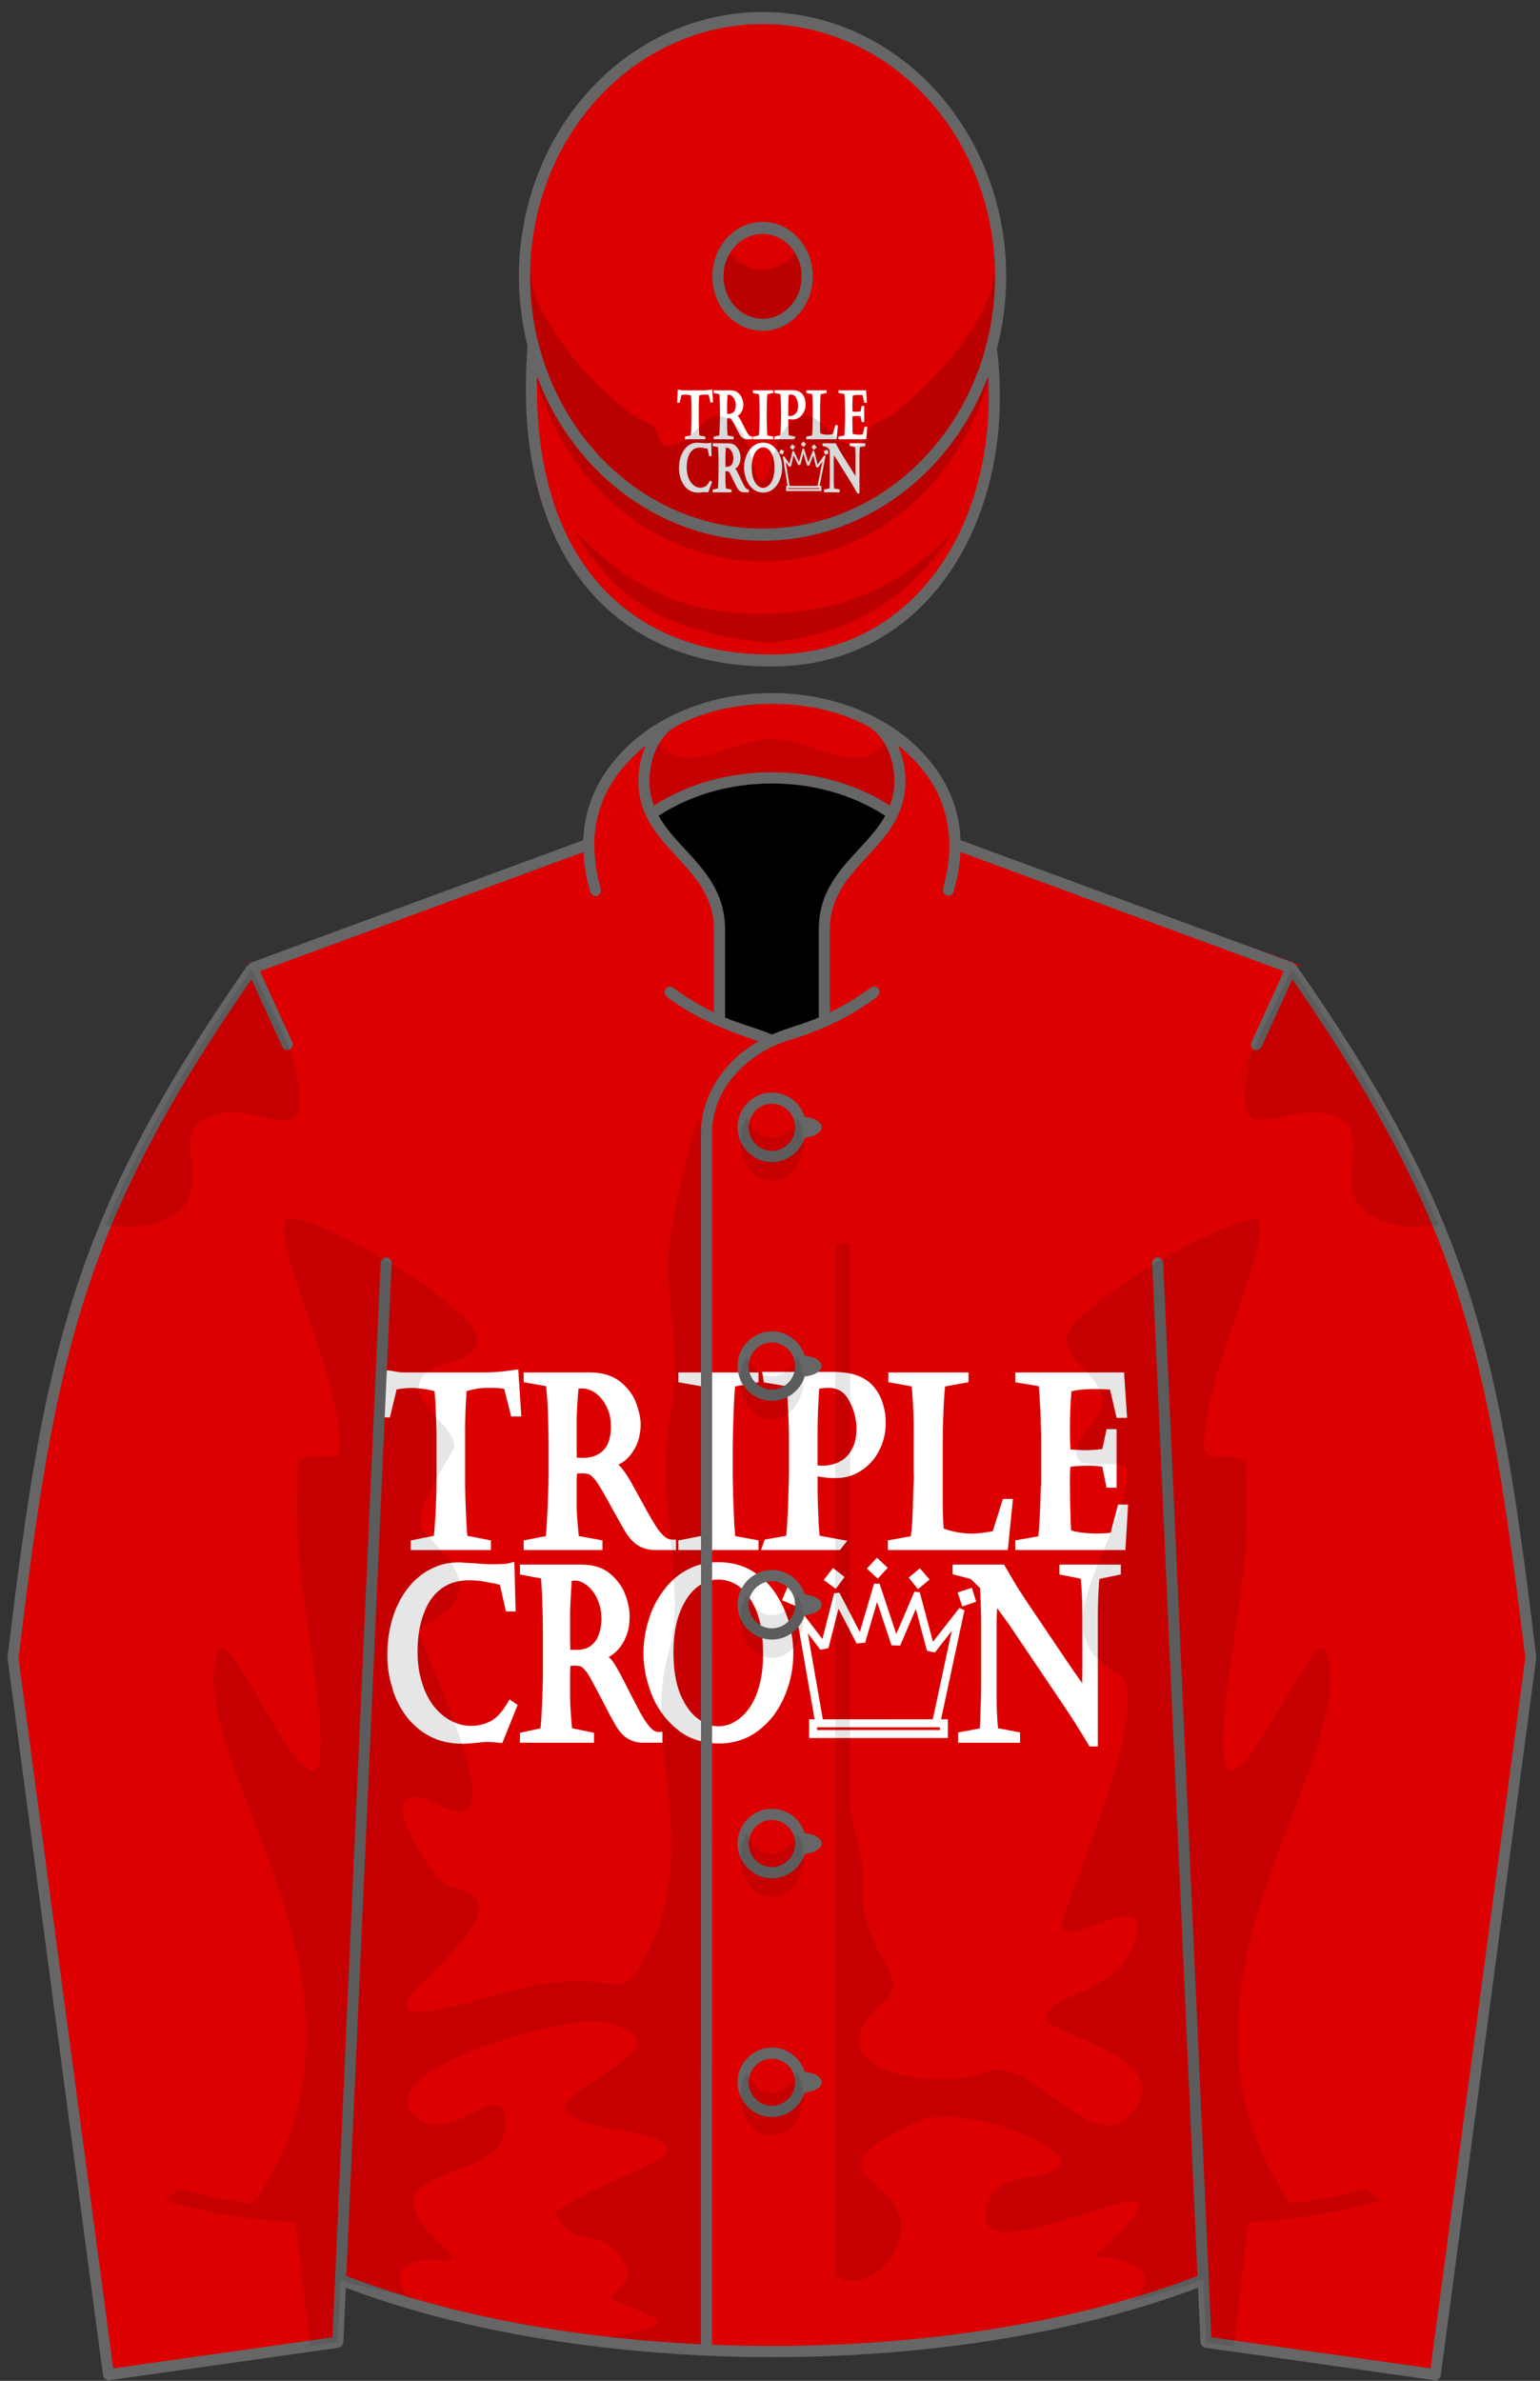 <?xml version="1.0" encoding="UTF-8" standalone="no"?><svg xmlns="http://www.w3.org/2000/svg" xmlns:xlink="http://www.w3.org/1999/xlink" width="100%" viewBox="194.0 200.0 207.0 320.0" fill="none" stroke="none" version="1.0" height="100%"><rect x="194.0" y="200.0" width="207.0" height="320.0" fill="#333333" stroke="none"/><defs id="defs1"><g id="Jacket" stroke="none"><path clip-rule="evenodd" id="Jacket_only_Path" d="m 355.731,506.441 -5.63,-137.425 17.471,-39.348 c 7.704,1.669 -24.318,-8.496 -44.986,-16.111 -0.049,-12.748 -13.798,-19.679 -24.829,-19.679 -11.026,0 -24.784,6.938 -24.83,19.68 l -44.997,16.58 c 0.493,2.495 -6.672,-16.121 17.147,38.545 L 239.779,506.442 c 18.428,7.193 38.345,9.65 57.977,9.65 19.572,0 39.614,-2.483 57.975,-9.651 z" fill-rule="evenodd"/></g><g id="Sleeves" stroke="none"><path d="M367.582,330.111l-17.986,39.438l6.512,145.262l30.818,4.365l12.846-96.311 C394.809,381.977,391.371,364.205,367.582,330.111L367.582,330.111z M227.929,330.111l17.985,39.438l-6.511,145.262 l-30.818,4.365l-12.846-96.311C200.703,381.977,204.14,364.205,227.929,330.111L227.929,330.111z" id="Sleeves_Path"/></g><g id="Shadows"><path fill="none" clip-rule="evenodd" d="M297.755,475.947c-2.133,0-3.874,1.762-3.874,3.922 s1.741,3.922,3.874,3.922s3.875-1.762,3.875-3.922S299.889,475.947,297.755,475.947L297.755,475.947z M297.756,347.598 c2.133,0,3.875,1.762,3.875,3.922s-1.741,3.922-3.875,3.922c-2.134,0-3.875-1.762-3.875-3.922S295.623,347.598,297.756,347.598 L297.756,347.598z M297.755,443.861c-2.133,0-3.874,1.76-3.874,3.92s1.741,3.922,3.874,3.922s3.875-1.762,3.875-3.922 S299.889,443.861,297.755,443.861L297.755,443.861z M297.755,411.773c-2.133,0-3.874,1.762-3.874,3.922s1.741,3.922,3.874,3.922 s3.875-1.762,3.875-3.922S299.889,411.773,297.755,411.773L297.755,411.773z M297.755,379.686c-2.133,0-3.874,1.762-3.874,3.922 s1.741,3.922,3.874,3.922s3.875-1.762,3.875-3.922S299.889,379.686,297.755,379.686L297.755,379.686z" id="Buttons_1_" fill-rule="evenodd" stroke="none"/><path clip-rule="evenodd" fill="black" d="M290.659,337.227c1.546,0.695,3.164,1.301,4.841,1.803 c0.781,0.234,1.534,0.518,2.254,0.846c0.721-0.328,1.474-0.611,2.255-0.846c1.678-0.502,3.295-1.107,4.842-1.803l0.002-12.221 c0.001-7.407,6.637-10.185,9.219-15.557c-4.369-3.027-10.08-4.865-16.317-4.865s-11.948,1.838-16.318,4.865 c2.582,5.372,9.218,8.149,9.22,15.557L290.659,337.227L290.659,337.227z" id="Under_Collar" fill-rule="evenodd" stroke="none"/><path fill="#666666" clip-rule="evenodd" d="M289.718,378.5 c0,45.549,0.001,91.098-0.018,136.646 M367.716,331.613l-4.128,9.037c-0.449,0.986-1.794,0.363-1.334-0.646l4.314-9.465 l-43.479-16.021c-0.087,1.86-0.383,3.54-0.901,5.277c-0.323,1.081-1.688,0.576-1.393-0.476c0.531-1.887,0.828-3.847,0.828-5.867 c-0.093-3.3-0.983-6.293-2.875-9.01c-1.152-1.653-2.562-3.075-4.068-4.266c0.652,1.413,1.025,3.05,1.025,4.789 c0,4.604-2.576,7.392-5.185,10.215c-2.47,2.673-4.972,5.381-4.973,9.722l0.001,11.17c1.945-0.947,3.756-2.057,5.426-3.275 c0.956-0.697,1.717,0.574,0.863,1.219c-3.371,2.547-7.217,4.418-11.617,5.736c-5.508,1.65-10.503,6.363-10.503,12.516 c0,8.744,0,17.488,0,26.232c0,45.549,0.001,91.098-0.018,136.646c2.684,0.107,5.37,0.164,8.056,0.164 c13.997,0,27.227-1.449,38.918-4.016c6.641-1.457,12.784-3.273,18.288-5.389l-6.086-136.033c-0.049-1.086,1.429-1.18,1.479-0.084 l6.471,144.363l29.464,4.174l12.732-95.457c-2.472-20.357-4.566-34.965-8.992-48.695 C385.693,360.725,379.107,348.072,367.716,331.613L367.716,331.613z M297.756,346.842c2.007,0,3.808,1.352,4.408,3.277 c1.298,0.127,2.283,0.707,2.283,1.4s-0.985,1.273-2.283,1.4c-0.6,1.924-2.399,3.275-4.408,3.275c-2.529,0-4.62-2.117-4.62-4.676 C293.137,348.959,295.228,346.842,297.756,346.842L297.756,346.842z M297.756,348.352c-1.712,0-3.129,1.436-3.129,3.168 s1.417,3.166,3.129,3.166c1.71,0,3.128-1.434,3.128-3.166S299.468,348.352,297.756,348.352L297.756,348.352z M302.164,382.207 c1.298,0.127,2.283,0.707,2.283,1.4s-0.985,1.273-2.283,1.4c-0.6,1.924-2.4,3.275-4.409,3.275c-2.528,0-4.62-2.117-4.62-4.676 c0-2.561,2.091-4.678,4.62-4.678C299.764,378.93,301.564,380.281,302.164,382.207L302.164,382.207z M302.164,414.293 c1.298,0.127,2.283,0.709,2.283,1.402c0,0.691-0.985,1.271-2.283,1.398c-0.6,1.926-2.4,3.277-4.409,3.277 c-2.528,0-4.62-2.117-4.62-4.676c0-2.561,2.091-4.678,4.62-4.678C299.764,411.018,301.564,412.369,302.164,414.293L302.164,414.293 z M302.164,446.381c1.298,0.127,2.283,0.707,2.283,1.4s-0.985,1.273-2.283,1.4c-0.6,1.926-2.4,3.277-4.409,3.277 c-2.528,0-4.62-2.117-4.62-4.678c0-2.559,2.091-4.676,4.62-4.676C299.764,443.105,301.564,444.457,302.164,446.381L302.164,446.381 z M302.164,478.469c1.298,0.127,2.283,0.707,2.283,1.4s-0.985,1.273-2.283,1.4c-0.6,1.924-2.4,3.277-4.409,3.277 c-2.528,0-4.62-2.117-4.62-4.678c0-2.559,2.091-4.676,4.62-4.676C299.764,475.193,301.564,476.545,302.164,478.469L302.164,478.469 z M297.755,380.439c-1.711,0-3.128,1.436-3.128,3.168s1.417,3.166,3.128,3.166s3.129-1.434,3.129-3.166 S299.467,380.439,297.755,380.439L297.755,380.439z M297.755,412.527c-1.711,0-3.128,1.434-3.128,3.168 c0,1.732,1.417,3.166,3.128,3.166s3.129-1.434,3.129-3.166C300.885,413.961,299.467,412.527,297.755,412.527L297.755,412.527z M297.755,444.615c-1.711,0-3.128,1.434-3.128,3.166s1.417,3.168,3.128,3.168s3.129-1.434,3.129-3.168 C300.885,446.049,299.467,444.615,297.755,444.615L297.755,444.615z M297.755,476.703c-1.711,0-3.128,1.434-3.128,3.166 s1.417,3.168,3.128,3.168s3.129-1.436,3.129-3.168S299.467,476.703,297.755,476.703L297.755,476.703z M274.717,319.32 c0.316,1.088-1.041,1.649-1.394,0.468c-0.521-1.747-0.812-3.399-0.9-5.27l-43.479,16.021l4.312,9.461 c0.432,0.947-0.853,1.693-1.337,0.635l-4.124-9.02c-11.391,16.457-17.978,29.109-22.313,42.559 c-4.425,13.73-6.521,28.338-8.993,48.695l12.732,95.457l29.465-4.174l6.474-144.322c0.051-1.141,1.522-1.059,1.473,0.059 l-6.083,136.018c5.504,2.115,11.647,3.932,18.288,5.389c8.997,1.975,18.904,3.287,29.372,3.787 c0.019-45.527,0.018-91.055,0.017-136.582c0-8.744,0-17.488,0-26.232c0-5.27,3.331-9.793,7.715-12.307 c-4.519-1.555-8.386-3.025-12.244-5.932c-0.859-0.646-0.05-1.889,0.837-1.234c1.665,1.229,3.482,2.33,5.429,3.277v-11.17 c-0.001-4.341-2.502-7.049-4.973-9.722c-2.608-2.823-5.184-5.611-5.184-10.215c0-1.739,0.374-3.375,1.026-4.789 c-1.507,1.19-2.913,2.616-4.069,4.266c-1.918,2.736-2.876,5.845-2.875,9.01C273.889,315.472,274.169,317.438,274.717,319.32 L274.717,319.32z M387.663,519.275c-0.05,0.375-0.47,0.699-0.839,0.646c-10.273-1.453-20.54-2.951-30.818-4.365 c-0.302-0.043-0.631-0.408-0.644-0.715l-0.329-7.354c-5.458,2.068-11.517,3.85-18.045,5.281 c-11.795,2.588-25.132,4.049-39.232,4.049c-12.86,0-26.771-1.314-39.232-4.049c-6.528-1.432-12.587-3.213-18.044-5.281l-0.33,7.354 c-0.014,0.307-0.342,0.672-0.644,0.715l-30.818,4.365c-0.37,0.053-0.789-0.271-0.839-0.646L195,422.773 c2.486-20.484,4.593-35.184,9.067-49.066c4.46-13.838,11.262-26.816,23.117-43.832l0.492-0.471 c14.91-5.494,29.82-10.987,44.73-16.481c0.116-3.644,1.338-6.759,3.141-9.348c9.671-13.89,34.744-13.896,44.418,0 c1.803,2.588,3.025,5.704,3.141,9.348l44.73,16.481l0.492,0.471c11.854,17.016,18.656,29.994,23.116,43.832 c4.475,13.883,6.581,28.582,9.067,49.066C400.51,422.764,395.518,460.104,387.663,519.275L387.663,519.275z M310.443,297.498 c-3.635-1.921-8.031-2.891-12.688-2.891c-4.657,0-9.052,0.97-12.688,2.891c-2.601,1.374-3.77,4.616-3.77,7.467 c0,1.221,0.222,2.308,0.596,3.304c4.7-3.023,10.316-4.475,15.862-4.475c5.545,0,11.164,1.452,15.862,4.475 c0.374-0.996,0.596-2.083,0.596-3.304C314.214,302.113,313.045,298.872,310.443,297.498L310.443,297.498z M304.055,336.758 l0.002-11.856c0.001-4.938,2.705-7.864,5.375-10.754c1.32-1.43,2.634-2.851,3.549-4.504c-4.494-2.94-9.899-4.34-15.225-4.34 c-5.324,0-10.732,1.399-15.224,4.34c0.914,1.654,2.227,3.074,3.548,4.504c2.67,2.89,5.374,5.816,5.375,10.754l0.002,11.856 c2.063,0.893,4.246,1.406,6.298,2.295C299.809,338.164,301.991,337.65,304.055,336.758L304.055,336.758z" id="Border_1_jacket" fill-rule="evenodd" stroke="none"/><!-- use fill-opacity instead of opacity as that leads (inexplicably) to enormous PDF files --><path fill-opacity="0.10" fill="black" fill-rule="evenodd" id="Shadows_1_" d="M336.836,458.27 c-1.176,4.846,11.593-4.963,9.92,1.875c-2.154,8.818-13.939,7.678-11.781,11.645c0.855,1.572,17.568,5.195,10.977,12.363 c-5.547,6.031-12.848-8.158-19.584-5.648c-7.461,2.781-23.845-0.609-13.682-9.342c4.383-3.764-3.36-6.068-2.781-16.732 c0.193-3.551-1.632-7.105-1.632-10.072v-75.199h-1.999v138.674c2.647,2.143,6.465-0.521,7.676-2.717 c5.97-10.82-14.525-9.828,3.237-17.926c6.11-2.787,21.852,3.779,19.204,5.943c-2.913,2.381-7.788,0.795-9.312,4.289 c-6.198,14.217,34.853-11.002,14.136,7.693c-0.347,0.313,6.197,0.377,6.633,2.848c0.189,1.076-0.607,2.623-1.959,3.42 c3.274-0.955,6.612-1.707,9.798-2.951c0.015-0.006,0.03-0.012,0.044-0.018h0.001l0.376,8.396l3.704,0.523l1.968-16.588 c6.418-0.418,12.393-1.451,17.607-2.961l-1.851-1.553c-0.938,0.252-1.9,0.488-2.886,0.707c-2.266,0.504-4.65,0.922-7.132,1.244 c-20.317-28.975,9.55-59.113,4.718-74.27c-1.631-5.115-16.633,33.631-13.366,6.037c1.536-12.975,3.289-18.865,2.587-31.043 c-0.133-2.299-5.509,0.146-5.605-2.156c-0.379-9.109,8.811-26.852,7.33-30.611c-0.944-2.396-27.037,11.77-25.777,16.334 c0.928,3.369,3.631,3.824,4.734,7.139c0.898,2.697-3.451,4.918-3.451,7.762c0,2.977,7.248-0.145,6.908,2.811 c-1.175,10.205-12.1,21.014-1.355,26.832C349.515,427.875,338.045,453.287,336.836,458.27L336.836,458.27z M301.147,350.209 c0.54,0.891,0.86,1.996,0.86,3.195c0,2.924-1.91,5.309-4.251,5.309c-2.342,0-4.252-2.385-4.252-5.309 c0-1.199,0.321-2.305,0.861-3.195c0.662,1.637,1.935,2.748,3.391,2.748S300.486,351.846,301.147,350.209L301.147,350.209z M227.993,496.184c-2.481-0.322-4.867-0.74-7.133-1.244c-0.984-0.219-1.946-0.455-2.885-0.707l-1.85,1.553 c5.214,1.51,11.189,2.543,17.606,2.961l1.968,16.588l3.704-0.523l0.376-8.396c0.002,0,0.004,0.002,0.006,0.002 c0.015,0.008,0.033,0.027,0.04,0.016c2.73,1.057,6.229,1.477,9.793,2.518c-1.35-0.797-2.145-1.912-1.955-2.986 c0.296-1.676,2.881-2.629,5.754-2.123c0.887,0.156,2.086-0.076,0.879-1.166c-13.87-12.531,7.282-8.416,7.607-16.758 s-7.411,3.6-12.345-1.764c-5.682-6.178,21.381-13.563,25.802-12.371c15.583,4.199-18.616,11.236,0.756,14.291 c18.107,2.852-0.924,5.785-7.52,11.439c3.065,5.189,5.582,1.514,8.653,5.604c2.468,3.289,0.552,3.514-1.217,5.729 c0.733,0.686,6.522,2.428,6.385,3.205c-0.175,0.994-4.996,1.732-6.364,2.064c3.949,0.445,8.008,0.771,12.154,0.969 c0.022-54.271,0.017-108.543,0.017-162.814c0-7.355-4.072,13.121-4.23,14.525c-0.709,6.311,0.806,10.809,0.714,17.146 c-0.083,5.775-1.24,7.623-1.24,13.4c0,4.777,1.317,13.938,1.24,18.713c-0.097,6.078-1.892,7.225-1.806,13.303 c0.167,11.854,3.179,17.975-0.398,29.875c-6.318,13.697-2.832,3.309-21.635,8.844c-31.653,9.32,10.077-11.939-6.508-14.547 c-2.049-0.322-12.311-16.531-1.037-10.76s-3.905-23.252-2.918-23.785c9.626-5.213,4.177-8.877,0.305-13.477 c-1.571-1.865,4.386-10.709,4.386-10.994c0-2.844-5.644-5.926-4.745-8.623c1.104-3.316,6.825-2.045,7.753-5.414 c1.242-4.504-24.664-19.166-25.778-16.334c-1.481,3.76,7.709,21.502,7.329,30.611c-0.103,2.471-5.465-0.316-5.607,2.209 c-0.684,12.143,1.056,18.035,2.59,30.99c3.267,27.594-11.735-11.152-13.366-6.037C218.443,437.07,248.31,467.209,227.993,496.184 L227.993,496.184z M282.632,299.874c3.329,4.733,9.727-0.533,15.124-0.533c5.396,0,11.795,5.267,15.124,0.533 c0.909,1.508,1.334,3.371,1.334,5.091c0,1.221-0.222,2.308-0.596,3.304c-4.698-3.023-10.317-4.475-15.862-4.475 c-5.546,0-11.162,1.452-15.862,4.475c-0.375-0.996-0.596-2.083-0.596-3.304C281.297,303.245,281.724,301.382,282.632,299.874 L282.632,299.874z M381.29,364.572c1.807,0.451,4.174,0.158,6.065,0.158c-0.387-0.939-0.787-1.879-1.203-2.82 c0.001,0.002,0.002,0.002,0.004,0.004c-0.082-0.184-0.164-0.369-0.246-0.555c-0.002-0.002-0.004-0.006-0.006-0.008 c-4.852-10.852-11.43-21.352-18.225-31.1c-2.692,5.979-7.123,12.385-6.279,18.725c0.456,3.42,6.19,0.111,9.617,0.523 C381.978,350.82,369.287,361.57,381.29,364.572L381.29,364.572z M214.222,364.572c-1.807,0.451-4.174,0.158-6.066,0.158 c0.388-0.939,0.788-1.879,1.204-2.82c-0.001,0.002-0.002,0.002-0.004,0.004c0.082-0.184,0.164-0.369,0.246-0.555 c0.002-0.002,0.004-0.006,0.006-0.008c4.851-10.852,11.43-21.352,18.225-31.1c2.692,5.979,7.124,12.385,6.279,18.725 c-0.456,3.42-6.19,0.111-9.617,0.523C213.534,350.82,226.225,361.57,214.222,364.572L214.222,364.572z M294.364,382.262 c-0.54,0.891-0.861,1.998-0.861,3.195c0,2.924,1.911,5.309,4.252,5.309c2.342,0,4.252-2.385,4.252-5.309 c0-1.197-0.321-2.305-0.861-3.195c-0.661,1.637-1.934,2.748-3.391,2.748C296.299,385.01,295.026,383.898,294.364,382.262 L294.364,382.262z M294.364,414.35c-0.54,0.891-0.861,1.996-0.861,3.195c0,2.924,1.911,5.309,4.252,5.309 c2.342,0,4.252-2.385,4.252-5.309c0-1.199-0.322-2.305-0.861-3.195c-0.662,1.637-1.934,2.748-3.391,2.748 C296.299,417.098,295.026,415.986,294.364,414.35L294.364,414.35z M294.364,446.438c-0.54,0.891-0.861,1.996-0.861,3.195 c0,2.924,1.911,5.309,4.252,5.309c2.342,0,4.252-2.385,4.252-5.309c0-1.199-0.322-2.305-0.861-3.195 c-0.662,1.637-1.934,2.748-3.391,2.748C296.299,449.186,295.026,448.074,294.364,446.438L294.364,446.438z M294.364,478.525 c-0.54,0.889-0.861,1.996-0.861,3.195c0,2.924,1.911,5.309,4.252,5.309c2.342,0,4.252-2.385,4.252-5.309 c0-1.199-0.322-2.307-0.861-3.195c-0.661,1.635-1.934,2.748-3.391,2.748C296.299,481.273,295.025,480.16,294.364,478.525 L294.364,478.525z" stroke="none" clip-rule="evenodd"/></g><g id="Cap" stroke="none"><path d="m 327.249,246.166 c -19.423,25.647 -50.245,24.983 -61.601,-0.342 L 265.309,254.554 c -0.669,17.222 13.161,29.934 30.971,29.934 17.81,0 32.004,-12.713 31.308,-29.934 z" id="Cap_peak"/><circle r="32" id="Cap_crown" cx="296.5" cy="237"/></g><g id="Cap_shadows"><path clip-rule="evenodd" fill="black" d="m 328.338,239.651 c 0,18.54 -14.156,32.644 -31.721,32.644 -17.564,0 -32.059,-14.104 -32.059,-32.644 0,-1.042 0,-2.079 0,-3.117 l 0.785,0 c 0.188,6.673 11.511,17.163 15.874,18.691 1.472,0.515 1.058,2.89 2.761,2.766 3.395,-0.248 4.719,-4.721 7.439,-3.51 3.407,1.517 3.33,4.856 4.389,7.484 0.16,0.397 1.124,0.397 1.284,0 1.06,-2.628 0.981,-5.967 4.388,-7.484 2.721,-1.211 4.045,3.262 7.439,3.51 1.703,0.124 1.289,-2.251 2.762,-2.766 4.362,-1.529 15.688,-12.019 15.875,-18.691 l 0.783,0 c 0.001,1.038 0.001,2.075 0.001,3.117 z m -26.677,-6.802 c 0.515,0.974 0.811,2.104 0.811,3.307 0,3.643 -2.706,6.614 -6.023,6.614 -3.318,0 -6.023,-2.971 -6.023,-6.614 0,-1.203 0.296,-2.333 0.811,-3.307 1.044,1.974 2.991,3.307 5.213,3.307 2.222,0 4.167,-1.333 5.211,-3.307 z m 20.484,35.681 c -5.312,7.62 -12.382,12.668 -25.019,13.879 -11.868,-1.291 -19.891,-4.219 -25.865,-13.879 6.885,6.684 14.368,10.43 25.526,10.274 12.379,-0.173 19.487,-4.766 25.188,-9.935 z" fill-opacity="0.15" fill-rule="evenodd"/><g id="Cap_Border"><circle fill="none" stroke-width="1.5" r="6" cx="296.5" cy="237" stroke="#666666"/><circle fill="none" stroke-width="1.5" r="32" cx="296.5" cy="237" stroke="#666666"/><path fill="none" stroke-width="1.5" d="m 265.669,245.488 c -2.254,25.904 11.652,39.432 32.665,39.087 20.76,-0.341 31.797,-19.153 28.851,-39.002" stroke="#666666"/></g></g></defs><g><title>Red, white triple crown</title><rect fill="none" x="194" width="207" height="320" y="200" stroke="none"/><use x="0" y="0" fill="#DC0000" xlink:href="#Jacket" xlink:type="simple" xlink:actuate="onLoad" xlink:show="embed"/><g fill="none" id="Jacket:triple crown" stroke="none"><g transform="translate(245, 384) scale(0.063)"><g transform="translate(-7.0, -7.0)"><path fill="#FFFFFF" clip-rule="evenodd" d="M43.737,50.598c4.629-0.793,8.556-1.339,13.223-1.875 c7.442-0.856,13.769-1.225,21.262-1.254c4.638,0.285,8.551,0.572,13.18,0.961c11.654,0.974,21.716,2.875,33.253,5.872 c1.39,15.22,2.177,28.107,2.646,43.383c0.262,8.968,0.693,16.538,0.918,25.508c0.247,9.846,0.601,18.161,0.601,28.011v89.207 c0,21.366-0.547,39.404-1.371,60.754c-0.794,20.362-2.338,41.552-4.315,61.864l-49.314,9.733v20.559h171v-20.592L194.585,363 c-0.718-8.171-1.27-15.079-1.702-23.271c-0.621-11.453-1.097-21.125-1.524-32.585c-0.001-0.034,0.091-0.062,0.089-0.096 c-1.166-25.025-1.628-46.176-1.628-71.229V130.115c0-6.066,0.29-11.189,0.401-17.26c0.369-20.718,1.241-37.264,2.801-58.759 c6.283-1.754,15.089-3.786,21.968-5.042c4.711-0.839,8.714-1.153,13.49-1.453c5.43-0.34,10.011-0.281,15.451-0.281 c0.025,0,0.045,0,0.069,0c9.56,0,19.777,0.297,29.247,2.063l14.879,58.937h21.61L303.229,7.924 c-9.234,1.137-17.027,2.207-26.255,3.393c-2.912,0.371-5.381,0.716-8.308,1.056c-6.574,0.765-15.465,1.314-22.621,1.635 c-5.064,0.225-9.344,0.312-14.413,0.312H58.995c-2.816,0-5.195-0.104-7.997-0.388c-3.059-0.305-5.634-0.627-8.668-1.123 c-5.14-1.067-9.516-1.785-14.725-2.437l-14.09-1.921L7.938,110.32h21.4L43.737,50.598z" fill-rule="evenodd"/><path fill="#FFFFFF" clip-rule="evenodd" d="M482.82,372.63l-50.372-9.145 c-0.981-9.592-1.929-17.701-2.668-27.315c-1.013-13.319-1.961-26.922-1.961-40.35v-44.861c0-7.366,0.308-13.584,0.716-20.938 c0.236-0.02,0.495-0.035,0.733-0.053c5.456-0.377,12.362-0.494,17.853,0.165c1.949,0.234,5.748,0.86,7.645,1.829 c2.243,1.301,4.018,2.62,5.906,4.396c2.413,2.261,4.338,4.296,6.456,6.836c2.755,3.714,4.97,6.933,7.449,10.837 c7.02,11.014,13.054,21.459,19.208,32.722l12.271,22.364c5.331,9.717,9.919,17.871,15.453,27.472 c2.051,3.557,3.771,6.565,5.795,10.137c4.224,7.756,8.351,14.004,13.826,20.932c3.062,3.85,5.963,6.781,9.702,9.976 c12.887,11.049,28.336,15.689,44.833,15.689h44.155v-22.3l-9.98-0.071c-2.012-0.014-3.674-0.334-5.554-1.05 c-2.464-0.944-4.421-2.018-6.555-3.569c-2.441-1.764-4.372-3.421-6.497-5.554c-2.435-2.447-4.365-4.632-6.504-7.34 c-0.039-0.049-0.069-0.09-0.109-0.14c-2.46-3.015-5.289-7.113-7.529-10.643c-2.796-4.423-5.107-8.188-7.782-12.685 c-0.021-0.035-0.038-0.063-0.059-0.097c-4.24-6.967-7.702-12.92-11.661-20.051c-4.209-7.562-7.702-13.979-11.768-21.617 l-10.957-19.658c-4.488-8.025-8.21-14.839-12.535-22.953c-0.69-1.296-6.691-10.696-7.641-12.169 c-1.447-2.244-2.698-4.119-4.217-6.315c-1.774-2.577-3.349-4.7-5.298-7.146c-2.627-3.313-5.099-5.912-8.275-8.7 c1.557-0.802,2.851-1.52,4.356-2.415c2.842-1.69,5.186-3.211,7.888-5.118c0.195-0.139,0.357-0.261,0.543-0.411 c5.476-4.446,9.666-8.744,13.971-14.332c4.622-5.973,7.992-11.436,11.257-18.247c0.046-0.097,0.084-0.178,0.128-0.276 c3.213-7.258,5.264-13.687,6.849-21.464c1.708-8.392,2.426-15.633,2.4-24.197c-0.012-3.825-0.224-7.053-0.711-10.847 c-0.504-3.959-1.087-7.282-1.959-11.177c-1.748-7.745-3.623-14.198-6.298-21.675c-3.333-9.332-7.303-16.82-13.156-24.818 c-5.914-8.097-13.039-15.41-20.856-21.728c-4.533-3.663-8.686-6.395-13.875-9.046c-15.995-8.164-34.066-11.191-51.878-11.191 H314.82v20.925l47.888,8.485c0.763,7.417,1.312,13.688,1.862,21.123c0.784,10.561,1.307,19.487,1.767,30.068l0.866,31.184 c0.281,12.388,0.617,22.85,0.617,35.239v75.552c0,11.286-0.426,20.813-0.779,32.091c-0.361,11.473-0.782,21.157-1.209,32.628 c-0.753,20.437-1.908,41.587-3.778,61.969l-47.233,9.138v20.598h168V372.63z M427.82,165.111v-40.26 c0-7.344-0.016-13.545,0.318-20.882c0.666-14.363,1.303-26.48,2.383-40.817c0.371-4.99,0.684-9.199,1.168-14.178 c3.075-0.231,5.653-0.326,8.737-0.323c3.386,0.014,6.238,0.388,9.515,1.243c3.826,1.015,6.979,2.157,10.569,3.823 c7.904,4.307,13.922,9.198,19.757,16.053c3.275,3.826,5.74,7.317,8.254,11.681c2.785,4.874,4.806,9.181,6.776,14.437 c0.031,0.081,0.058,0.15,0.09,0.231c1.885,4.674,3.32,10.216,4.121,15.371c0.977,6.401,1.31,11.877,1.31,18.353 c0,0.039,0,0.071,0,0.11c0,5.856-0.27,10.803-1.053,16.606c-0.811,5.906-2.17,11.549-4.385,17.03 c-0.034,0.083-0.055,0.152-0.087,0.237c-3.727,9.917-9.647,17.331-18.495,23.158c-0.045,0.029-0.082,0.054-0.126,0.085 c-7.543,5.133-15.873,7.8-24.773,8.903c-3.638,0.442-6.732,0.626-10.397,0.617c-3.576,0.001-6.595-0.073-10.168-0.246 c-1.101-0.06-2.031-0.123-3.13-0.213c-0.154-3.713-0.075-6.85-0.21-10.565C427.74,178.376,427.82,172.305,427.82,165.111z" fill-rule="evenodd"/><path fill="#FFFFFF" clip-rule="evenodd" d="M815.82,372.628l-49.835-9.107l-0.035-1.606 c-0.739-9.039-1.287-16.67-1.955-25.714c-0.238-6.806-0.456-12.552-0.789-19.354c-0.651-13.196-1.055-24.343-1.389-37.552 c-0.214-9.686-0.359-17.861-0.65-27.544c-0.235-7.395-0.348-13.64-0.348-21.037v-54.255c0-14.952,0.577-34.533,1.068-50.747 l-0.029-0.031c0.456-16.298,0.944-30.053,1.683-46.34c0.55-12.364,1.099-22.791,2.299-35.11l49.98-9.005V14.32h-171v20.91 l50.419,9.009c1.773,18.168,3.305,39.139,4.061,58.044c0.969,24.474,1.52,45.154,1.52,69.647v41.469 c0,29.458-0.615,54.329-1.71,83.767c-0.494,12.072-1.088,22.258-1.845,34.317c-0.691,11.099-1.59,20.46-2.667,31.528 l-49.778,9.732v20.577h171V372.628z" fill-rule="evenodd"/><path fill="#FFFFFF" clip-rule="evenodd" d="M879.676,272.007c-0.217,9.1-0.444,16.781-0.744,25.88 c-0.326,10.294-0.763,18.982-1.451,29.258c-0.005,0.097-0.012,0.178-0.017,0.275c-0.497,12.483-1.242,23.011-2.505,35.44 l-46.038,8.092l-7.663,22.368h168.157l15.641-19.789l-58.708-10.727c-0.326-2.694-0.558-4.955-0.797-7.657l-1.392-16.255 c-0.647-15.66-1.139-28.88-1.671-44.545c-0.74-21.539-0.59-37.245-0.59-58.331c13.23,2.663,24.633,3.798,38.126,3.786 c9.505,0.001,18.683-1.13,27.763-3.622c10.664-2.928,19.268-6.949,28.358-13.244c8.128-5.321,14.409-10.74,20.866-18.003 c7.072-7.965,12.112-15.544,16.723-25.149c4.625-8.927,7.605-16.961,9.923-26.748c2.524-10.716,3.581-20.031,3.528-31.04 c0.011-6.812-0.367-12.567-1.262-19.321c-0.988-7.551-2.416-13.857-4.775-21.099c-1.697-6.115-3.611-11.149-6.406-16.849 c-3.197-6.506-6.514-11.705-11.066-17.344c-6.938-8.91-14.404-15.238-24.328-20.629c-7.89-4.284-15.04-7.03-23.773-9.127 c-4.879-1.174-9.049-1.918-14.026-2.582c-9.282-1.245-18.812-1.724-28.219-1.724H823.426l3.783,22.256l48.613,8.197 c2.468,31.641,3.188,48.568,3.332,51.78c0.491,11.474,0.838,21.16,1.143,32.639c0.348,12.982,0.523,23.943,0.523,36.931v58.888 C880.82,236.238,880.055,257.291,879.676,272.007z M943.044,90.499c0.709-15.729,1.235-26.907,2.285-41.291 c6.193-1.292,13.611-1.888,20.12-1.888c0.037,0,0.067,0,0.109,0c4.263,0,7.864,0.425,12.034,1.312 c4.429,0.944,8.056,2.348,12.009,4.557c3.906,2.216,6.922,4.611,9.99,7.888c3.508,3.776,6.059,7.37,8.481,11.923 c0.057,0.106,0.108,0.201,0.165,0.306c5.351,9.288,8.931,17.689,11.926,27.981c3.249,11.319,4.642,21.29,4.615,33.065 c-0.021,15.229-2.204,31.379-10.255,44.688c-0.098,0.168-0.181,0.312-0.273,0.485c-2.918,5.48-6.027,9.775-10.322,14.256 c-4.662,4.832-9.339,8.223-15.377,11.149c-5.635,2.747-10.638,4.574-16.711,6.099c-8.434,2.056-15.877,2.704-24.538,2.146 c-1.925-0.123-3.481-0.329-5.481-0.69v-67.506C941.82,125.817,942.154,109.639,943.044,90.499z" fill-rule="evenodd"/><path fill="#FFFFFF" clip-rule="evenodd" d="M1358.645,284.32h-21.472l-21.477,68.674 c-4.149,1.079-9.257,1.849-13.67,2.348c-0.217,0.024-0.398,0.02-0.615,0.057c-21.689,3.81-40.646,3.712-62.299-0.283 c-10.172-1.902-18.488-4.187-28.241-7.638c-1.723-23.46-2.051-48.06-2.051-71.84V170.236c0-24.661,0.369-45.481,1.544-70.114 c0-0.04-0.077-0.074-0.071-0.114c0.574-15.809,1.781-39.76,3.598-55.755l49.93-9.045V14.32h-171v20.892l49.885,9.039 c0.941,8.54,1.47,15.779,1.78,24.365c0.006,0.169,0.016,0.313,0.031,0.482c0.631,7.629,1.03,14.082,1.347,21.73 c0.342,8.313,0.59,15.333,0.843,23.649c0.243,7.715,0.153,14.23,0.241,21.95c0.082,8.753-0.127,16.143-0.127,24.896v61.647 c1,15.776-0.049,29.098-0.871,44.852c-0.006,0.097,0.106,0.18,0.102,0.277c-0.259,10.34-0.457,19.067-0.787,29.406 c-0.368,11.442-0.723,21.1-1.261,32.537c-0.377,6.46-0.776,11.907-1.372,18.349c-0.496,5.479-1.25,10.095-2.037,15.54 l-48.773,8.665v20.723h255.896L1358.645,284.32z" fill-rule="evenodd"/><path fill="#FFFFFF" clip-rule="evenodd" d="M1582.938,296.32l-15.816,60.194 c-26.382,2.574-58.393,2.369-84.293-4.91c-0.776-12.086-1.278-20.369-1.309-31.632c0-0.116,0-0.216-0.006-0.333 c-0.714-20.17-1.133-37.92-1.144-57.426c0-0.106,0-0.197-0.005-0.303c-0.491-16.285-0.196-30.059,0.988-46.308 c12.05-1.534,25.75-2.205,38.23-2.18c10.445,0.025,19.267,0.77,29.636,2.026l9.179,44.87h21.422v-125h-21.34l-9.178,42.592 c-11.518,1.36-25.42,2.428-37.542,2.385c-7.611-0.027-21.498-0.853-30.324-1.495c-0.337-5.647-0.544-10.413-0.698-16.068 c-0.616-23.953-0.518-44.187,0.336-68.132c0.476-14.148,1.216-26.08,2.499-40.178c11.113-2.531,24.426-3.869,36.025-4.341 c14.679-0.596,32.048-0.154,46.177,0.905l14.136,60.332h22.3l-6.442-97H1363.82v20.995l50.068,8.469 c1.283,13.633,2.012,25.176,2.523,38.861c0.006,0.14-0.003,0.259,0.008,0.4c1.189,15.445,1.669,28.527,1.628,44.019 c0,0.158,0.075,0.291,0.081,0.448c0.486,11.669,0.691,21.528,0.691,33.207v91.669c-1,7.254-0.731,13.381-0.984,20.64 l-0.834,21.945c-0.254,7.658-0.516,14.121-0.837,21.776c-0.356,8.542-0.79,15.748-1.452,24.271 c-0.01,0.132-0.025,0.245-0.03,0.376c-0.279,6.718-1.057,15.611-1.905,22.569l-48.957,8.621v20.736h234.769l5.748-97H1582.938z" fill-rule="evenodd"/><path fill="#FFFFFF" clip-rule="evenodd" d="M279.131,721.174c-2.156,3.591-4.079,6.561-6.472,9.996 c-2.627,3.777-5.013,6.851-8.022,10.327c-2.936,3.399-5.624,6.09-9.02,9.033c-3.62,3.131-6.962,5.454-11.157,7.761 c-6.495,3.275-12.279,5.459-19.318,7.291c-7.749,1.982-14.516,2.819-22.512,2.799c-14.853-0.026-29.209-3.575-42.307-10.602 c-0.04-0.025-0.075-0.041-0.116-0.062c-7.189-3.74-12.927-7.554-19.155-12.737c-6.889-5.749-12.226-11.191-17.837-18.197 c-5.79-7.522-10.089-14.337-14.386-22.801c-4.706-9.277-7.957-17.482-10.885-27.458c-0.021-0.072-0.039-0.135-0.062-0.207 c-3.38-10.684-5.495-19.95-7.09-31.043c-1.749-12.221-2.474-22.646-2.437-34.991c0.056-27.748,3.323-55.531,13.293-81.555 c0.027-0.069,0.048-0.127,0.074-0.197c3.6-10.004,8.017-19.106,13.793-27.845c6.586-9.978,13.595-17.486,23.095-24.743 c8.393-6.194,16.377-10.25,26.33-13.371c5.273-1.656,9.837-2.702,15.305-3.512c6.065-0.893,11.244-1.266,17.375-1.253 c9.311,0.01,17.173,0.486,26.418,1.602c9.495,1.85,17.525,3.343,27.052,5.033c4.596,1.057,8.458,1.877,13.011,3.107l12.91,56.772 h20.595l-2.69-105.915l-12.31,3.203c-1.212,0.309-2.25,0.543-3.492,0.702c-1.577,0.208-2.912,0.37-4.498,0.504 c-3.303,0.261-6.099,0.424-9.411,0.527c-6.612,0.206-12.199,0.288-18.816,0.27c-6.36-0.031-11.729-0.217-18.076-0.629 c-6.712-0.43-12.373-0.892-19.065-1.563c-0.322-0.034-0.595-0.047-0.919-0.05c-1.943-0.019-3.583-0.083-5.522-0.218 c-2.75-0.195-5.077-0.293-7.833-0.332c-2.748-0.346-5.084-0.514-7.853-0.565c-1.094-0.234-2.033-0.359-3.151-0.423 c-2.752-0.177-5.509-0.172-8.265-0.171c-21.949-0.064-40.604,4.457-60.089,14.56c-9.67,5.016-17.372,10.173-25.691,17.206 c-9.049,7.662-15.988,14.981-23.159,24.426c-7.294,9.538-12.7,18.18-18.085,28.912c-5.817,11.587-9.942,21.774-13.828,34.144 c-0.028,0.095-0.053,0.173-0.079,0.269c-7.69,27.076-10.993,50.892-10.966,79.043c0.007,11.311,0.691,20.866,2.295,32.062 c1.766,12.293,4.01,22.574,7.53,34.484c2.861,10.942,6.137,19.966,10.962,30.194c5.355,11.326,10.741,20.489,18.03,30.677 c0.031,0.046,0.058,0.082,0.091,0.124c6.751,9.157,13.234,16.328,21.673,23.96c9.392,8.48,18.247,14.643,29.459,20.51 c10.996,5.841,20.959,9.54,33.104,12.282c6.262,1.423,11.622,2.318,18.008,3.001c6.912,0.734,12.783,1.04,19.734,1.024 c4.733-0.021,8.729-0.196,13.444-0.585c4.703-0.352,8.67-0.709,13.362-1.189c4.28-0.398,7.893-0.761,12.167-1.211 c3.506-0.362,9.053-0.936,13.159-0.941c2.955,0,8.479,0.336,12.125,0.615c7.143,0.554,13.17,1.056,20.306,1.686l32.648-81.126 l-17.223-11.858L279.131,721.174z" fill-rule="evenodd"/><path fill="#FFFFFF" clip-rule="evenodd" d="M596.08,780.354c-2.177-0.922-3.908-1.961-5.747-3.446 c-2.199-1.77-3.937-3.415-5.823-5.516c-2.179-2.432-3.909-4.584-5.812-7.238c-0.133-0.181-0.25-0.336-0.393-0.512 c-2.462-3.012-5.152-6.964-7.31-10.482c-2.649-4.331-4.795-8.046-7.226-12.511c-2.365-4.594-4.397-8.454-6.84-13.007 c-5.389-10.043-9.842-18.569-15-28.731c-7.508-15.185-14.024-27.919-21.949-42.892c-1.251-2.365-5.251-9.23-6.636-11.585 c-2.825-4.821-5.334-8.821-8.447-13.462c-0.143-0.212-0.268-0.389-0.424-0.59c-2.627-3.368-5.1-6.018-8.281-8.873 c4.604-2.557,8.292-5.086,12.335-8.465c0.039-0.031,0.071-0.062,0.11-0.093c5.259-4.502,9.256-8.837,13.316-14.451 c4.312-5.966,7.351-11.444,10.123-18.264c1.624-3.446,2.795-6.452,3.931-10.089c1.249-4.01,2.091-7.461,2.827-11.595 c0.716-4.015,1.155-7.435,1.478-11.502c0.355-4.372,0.498-8.079,0.479-12.466c-0.045-7.749-0.732-14.295-2.292-21.885 c-1.595-7.819-3.424-14.327-6.136-21.832c-3.031-9.034-6.688-16.31-12.129-24.132c-5.547-7.996-12.071-15.136-19.35-21.534 c-4.129-3.636-7.939-6.346-12.73-9.053c-9.807-5.536-20.754-9.03-31.889-10.512c-6.136-0.819-11.367-1.317-17.558-1.317H306.82 v21.133l44.969,8.498c1.385,18.954,2.308,33.288,2.737,51.164c0.003,0.084-0.172,0.154-0.169,0.238 c1.098,23.09,1.462,42.604,1.462,65.716v75.715c0,11.336-0.018,20.902-0.347,32.228c-0.344,11.6-0.571,21.384-1.004,32.978 c-0.749,20.272-1.881,41.406-3.73,61.626l-43.919,9.685v21.019h158v-21.127l-46.806-9.665c-0.812-9.53-1.641-17.586-2.31-27.126 c-0.914-13.152-1.884-26.889-1.884-40.232v-45.406c0-7.187,0.34-13.256,0.753-20.427c5.13-0.408,11.22-0.486,16.345,0.15 c1.384,0.181,2.581,0.393,3.938,0.719c1.064,0.249,1.961,0.549,2.96,0.988c0.796,0.513,1.446,0.988,2.16,1.609 c1.133,0.973,2.058,1.837,3.102,2.902c2.19,2.245,3.965,4.217,5.97,6.633c5.109,7.694,9.049,14.446,13.233,22.678 c0.045,0.093,0.086,0.171,0.135,0.259c8.171,14.999,14.927,27.736,22.76,42.912c3.014,5.908,5.568,10.891,8.605,16.784 c1.719,3.342,3.191,6.147,4.954,9.463c2.076,3.947,3.922,7.233,6.212,11.062c1.815,3.575,3.441,6.55,5.473,10.006 c2.425,4.15,4.699,7.519,7.634,11.321c2.662,3.684,5.197,6.819,8.484,9.956c11.72,11.211,26.477,16.541,42.26,16.541h42.021 v-22.943l-10.057-0.066C599.068,781.3,597.644,781.005,596.08,780.354z M479.46,556.701c-1.005,6.266-2.43,11.471-4.755,17.379 c-0.078,0.197-0.14,0.367-0.206,0.569c-1.495,4.568-3.323,8.253-6.056,12.205c-1.436,2.049-2.786,3.689-4.528,5.489 c-1.948,2.013-3.723,3.586-5.95,5.277c-6.436,4.75-14.462,7.254-22.365,8.165c-3.433,0.383-6.352,0.543-9.806,0.543 c-3.391,0.016-6.256-0.005-9.648-0.062c-0.664-0.011-1.093-0.031-1.757-0.052c-0.42-10.84-0.568-20.111-0.568-30.64v-40.361 c0-7.313,0.025-13.486,0.329-20.792c0.323-7.836,0.614-14.448,1.133-22.275l1.071-18.77c0.283-5.066,0.553-9.341,0.949-14.402 c2.599-0.364,4.807-0.523,7.432-0.534c3.01,0.004,5.552,0.375,8.439,1.231c3.415,1.039,6.196,2.267,9.266,4.09 c0.068,0.04,0.127,0.075,0.197,0.114c7.185,4.05,13.326,9.384,18.401,15.878c6.45,8.238,10.699,16.166,13.991,26.096 c0.023,0.069,0.044,0.128,0.067,0.198c1.95,5.499,3.197,10.286,4.177,16.038C481.295,534.141,481.352,544.625,479.46,556.701z" fill-rule="evenodd"/><path fill="#FFFFFF" clip-rule="evenodd" d="M881.302,549.391c-0.026-0.088-0.047-0.166-0.073-0.254 c-6.829-23.339-15.475-42.25-28.648-62.688c-6.421-9.944-12.815-17.726-21.332-25.945c-9.303-8.975-17.979-15.719-28.971-22.518 c-5.338-3.302-10.068-5.735-15.858-8.158c-18.287-7.658-38.112-10.674-57.851-10.634c-11.269-0.022-20.802,1.067-31.776,3.632 c-12.138,2.848-22.082,6.638-33.038,12.59c-10.048,5.229-18.026,10.649-26.59,18.063c-9.343,8.1-16.473,15.836-23.784,25.806 c-15.062,19.921-24.761,39.113-31.869,63.052c-3.751,11.604-6.169,21.647-8.11,33.682c-2.142,13.328-3.04,24.731-3.014,38.225 c0.031,14.875,1.286,27.442,4.196,42.027c1.486,7.56,3.018,13.887,5.152,21.286c2.333,8.092,4.59,14.844,7.593,22.713 c0.014,0.036,0.028,0.072,0.044,0.114c5.714,14.445,11.971,26.102,20.855,38.845c9.375,13.427,20.543,25.379,33.133,35.83 c12.731,10.627,25.195,17.632,40.898,22.972c16.315,5.552,33.133,7.916,50.212,7.911c11.606,0.025,21.423-1.098,32.724-3.741 c12.624-2.965,22.966-6.912,34.357-13.11c0.098-0.057,0.181-0.104,0.278-0.16c9.838-5.748,17.666-11.445,26.156-19.04 c9.318-8.351,16.478-16.2,23.944-26.237c0.078-0.108,0.146-0.201,0.223-0.311c13.643-19.914,22.667-38.498,29.874-61.538 c0.021-0.057,0.036-0.104,0.052-0.16c6.943-23.422,9.955-44.097,9.976-68.528c0-10.891-0.642-20.085-2.152-30.872 C886.284,570.567,884.318,560.789,881.302,549.391z M823.788,649.277c-1.257,11.543-3.326,22.802-6.437,33.931 c-0.01,0.041-0.02,0.072-0.03,0.114c-4.398,16.478-11.423,33.184-21.387,47.352c-4.166,5.856-8.123,10.497-13.248,15.542 c-5.558,5.469-10.88,9.463-17.683,13.276c-0.093,0.052-0.171,0.098-0.263,0.149c-5.132,3.084-9.826,5.339-15.591,6.943 c-6.482,1.774-12.173,2.735-18.894,2.735h-0.041c-11.807,0-22.87-3.507-33.047-9.183c-4.122-2.308-7.463-4.62-11.212-7.491 c-0.071-0.057-0.132-0.163-0.204-0.214c-4.052-2.944-7.247-5.773-10.7-9.4c-3.872-4.077-6.88-7.786-10.083-12.406 c-3.258-4.698-5.783-8.823-8.488-13.857c-2.974-5.546-5.269-10.347-7.716-16.142c-2.658-6.664-4.56-12.435-6.391-19.373 c-2.03-7.683-3.402-14.271-4.611-22.13c-1.21-7.838-1.958-14.497-2.521-22.413c-1.08-15.486-1.177-28.623-0.328-44.129 c0.8-14.476,2.604-28.611,5.861-42.658c4.07-17.553,11.179-35.72,20.59-50.798c3.017-4.836,5.849-8.744,9.507-13.116 c3.997-4.778,7.737-8.513,12.522-12.504c3.177-2.514,5.986-4.477,9.44-6.594c3.809-2.336,7.185-3.961,11.32-5.655 c8.504-3.491,16.298-4.936,25.492-4.936h0.035c12.224,0,22.609,2.341,33.514,7.862c5.844,2.949,10.476,6.012,15.419,10.303 c5.501,4.797,9.696,9.353,13.998,15.25c0.026,0.035,0.048,0.053,0.074,0.087c11.091,14.825,19.249,31.854,24.09,49.727 c0.026,0.103,0.053,0.188,0.083,0.288c1.837,6.059,3.084,11.268,4.181,17.502c2.297,13.033,3.451,26.128,3.979,39.348 c0.306,7.559,0.43,13.947,0.42,21.512C825.444,629.146,824.953,638.392,823.788,649.277z" fill-rule="evenodd"/><path fill="#FFFFFF" clip-rule="evenodd" d="M1457.82,445.366l45.57,9.116 c1.304,13.223,1.95,24.417,2.535,37.69c0.76,16.896,0.895,31.174,0.895,48.086v105.966c0,4.104,0.041,7.57-0.119,11.673 c-0.232,5.53-0.272,10.203-0.292,15.744c0,1.319,0.028,2.442,0.008,3.762c-2.406-3.327-4.391-6.152-6.729-9.53 c-0.031-0.042-0.048-0.078-0.079-0.119c-4.393-6.157-8.052-11.394-12.335-17.633c-4.48-6.509-8.245-12.014-12.684-18.543 l-82.487-122.28c-4.562-6.639-8.323-12.309-12.665-19.095l-13.415-21.022c-9.359-15.637-17.151-28.86-26.268-44.86H1229.82v20.555 l38.962,10.253l19.829,19.455c0.322,6.84,0.538,12.615,0.792,19.459l0.695,18.013c0.279,6.909,0.498,12.745,0.565,19.66 c0.077,7.724,0.156,14.245,0.156,21.975v120.618c0,20.991-0.179,37.475-1.239,57.182c-0.006,0.125-0.048,0.229-0.048,0.353 c-0.217,11.507-0.527,30.185-1.666,42.054l-46.047,8.516v21.908h132v-21.846l-47.059-9.07 c-1.945-21.983-2.941-43.559-2.941-65.517v-155.3c0-11.951,0.435-23.224,1.081-35.236c1.65,2.179,3.052,4.026,4.681,6.22 c7.539,10.172,13.828,18.819,21.164,29.141l112.608,167.003c20.551,30.335,37.12,56.288,55.787,87.818l2.946,4.787h17.732V534.079 c0-14.146,0.372-26.087,0.79-40.226c0.378-12.523,1.343-26.313,2.409-38.895l45.801-9.698V424.32h-131V445.366z" fill-rule="evenodd"/><polygon fill="#FFFFFF" clip-rule="evenodd" fill-rule="evenodd" points="955.004,457.172 980.671,476.126 999.441,450.718 974.758,431.611 "/><polygon fill="#FFFFFF" clip-rule="evenodd" fill-rule="evenodd" points="1046.954,432.848 1070.117,454.312 1091.548,431.246 1068.503,409.756 "/><polygon fill="#FFFFFF" clip-rule="evenodd" fill-rule="evenodd" points="1155.932,476.737 1180.808,456.268 1160.143,432.218 1136.25,452.097 "/><polygon fill="#FFFFFF" clip-rule="evenodd" fill-rule="evenodd" points="1280.286,503.638 1271.014,473.853 1240.587,483.782 1250.459,513.586 "/><polygon fill="#FFFFFF" clip-rule="evenodd" fill-rule="evenodd" points="878.176,471.31 865.904,500.257 894.743,512.697 907.171,483.787 "/><path fill="#FFFFFF" clip-rule="evenodd" d="M1205.28,754.32l49.881-232.538l-10.787-4.981l-56.317,72.277 l-28.24-105.904l-11.521-0.822l-38.504,90.05l-35.809-107.485l-11.678,0.194l-30.381,103.133L988.4,484.218l-11.366,1.304 l-24.929,97.603l-45.095-58.928l-10.886,4.69l39.357,225.434h-5.789h-5.873v6.253v27.458v6.289h5.873h284.196l5.931-0.138v-6.151 v-27.458v-6.253h-5.931H1205.28z M921.026,570.955l26.915,35.183l17.006-3.457l21.596-84.461l38.577,74.48l18.119-1.713 l25.574-86.809l30.738,92.285l18.429,0.771l33.476-78.311l23.856,89.502l16.862,3.456l35.87-46.043l-40.361,188.482H952.955 L921.026,570.955z M1202.82,777.32h-262v-6h262V777.32z" fill-rule="evenodd"/></g></g></g><use x="0" y="0" fill="#DC0000" xlink:href="#Sleeves" xlink:type="simple" xlink:actuate="onLoad" xlink:show="embed"/><use x="0" y="0" fill="none" xlink:href="#Shadows" xlink:type="simple" xlink:actuate="onLoad" stroke="none" xlink:show="embed"/><g transform="translate(0.0 -20.0) scale(1.0 1.085)"><use x="0" y="0" fill="#DC0000" xlink:href="#Cap" xlink:type="simple" xlink:actuate="onLoad" xlink:show="embed"/><g fill="none" id="Cap:triple crown" stroke="none"><g transform="translate(285, 251) scale(0.016)"><g transform="translate(-7.0, -7.0)"><path fill="#FFFFFF" clip-rule="evenodd" d="M43.737,50.598c4.629-0.793,8.556-1.339,13.223-1.875 c7.442-0.856,13.769-1.225,21.262-1.254c4.638,0.285,8.551,0.572,13.18,0.961c11.654,0.974,21.716,2.875,33.253,5.872 c1.39,15.22,2.177,28.107,2.646,43.383c0.262,8.968,0.693,16.538,0.918,25.508c0.247,9.846,0.601,18.161,0.601,28.011v89.207 c0,21.366-0.547,39.404-1.371,60.754c-0.794,20.362-2.338,41.552-4.315,61.864l-49.314,9.733v20.559h171v-20.592L194.585,363 c-0.718-8.171-1.27-15.079-1.702-23.271c-0.621-11.453-1.097-21.125-1.524-32.585c-0.001-0.034,0.091-0.062,0.089-0.096 c-1.166-25.025-1.628-46.176-1.628-71.229V130.115c0-6.066,0.29-11.189,0.401-17.26c0.369-20.718,1.241-37.264,2.801-58.759 c6.283-1.754,15.089-3.786,21.968-5.042c4.711-0.839,8.714-1.153,13.49-1.453c5.43-0.34,10.011-0.281,15.451-0.281 c0.025,0,0.045,0,0.069,0c9.56,0,19.777,0.297,29.247,2.063l14.879,58.937h21.61L303.229,7.924 c-9.234,1.137-17.027,2.207-26.255,3.393c-2.912,0.371-5.381,0.716-8.308,1.056c-6.574,0.765-15.465,1.314-22.621,1.635 c-5.064,0.225-9.344,0.312-14.413,0.312H58.995c-2.816,0-5.195-0.104-7.997-0.388c-3.059-0.305-5.634-0.627-8.668-1.123 c-5.14-1.067-9.516-1.785-14.725-2.437l-14.09-1.921L7.938,110.32h21.4L43.737,50.598z" fill-rule="evenodd"/><path fill="#FFFFFF" clip-rule="evenodd" d="M482.82,372.63l-50.372-9.145 c-0.981-9.592-1.929-17.701-2.668-27.315c-1.013-13.319-1.961-26.922-1.961-40.35v-44.861c0-7.366,0.308-13.584,0.716-20.938 c0.236-0.02,0.495-0.035,0.733-0.053c5.456-0.377,12.362-0.494,17.853,0.165c1.949,0.234,5.748,0.86,7.645,1.829 c2.243,1.301,4.018,2.62,5.906,4.396c2.413,2.261,4.338,4.296,6.456,6.836c2.755,3.714,4.97,6.933,7.449,10.837 c7.02,11.014,13.054,21.459,19.208,32.722l12.271,22.364c5.331,9.717,9.919,17.871,15.453,27.472 c2.051,3.557,3.771,6.565,5.795,10.137c4.224,7.756,8.351,14.004,13.826,20.932c3.062,3.85,5.963,6.781,9.702,9.976 c12.887,11.049,28.336,15.689,44.833,15.689h44.155v-22.3l-9.98-0.071c-2.012-0.014-3.674-0.334-5.554-1.05 c-2.464-0.944-4.421-2.018-6.555-3.569c-2.441-1.764-4.372-3.421-6.497-5.554c-2.435-2.447-4.365-4.632-6.504-7.34 c-0.039-0.049-0.069-0.09-0.109-0.14c-2.46-3.015-5.289-7.113-7.529-10.643c-2.796-4.423-5.107-8.188-7.782-12.685 c-0.021-0.035-0.038-0.063-0.059-0.097c-4.24-6.967-7.702-12.92-11.661-20.051c-4.209-7.562-7.702-13.979-11.768-21.617 l-10.957-19.658c-4.488-8.025-8.21-14.839-12.535-22.953c-0.69-1.296-6.691-10.696-7.641-12.169 c-1.447-2.244-2.698-4.119-4.217-6.315c-1.774-2.577-3.349-4.7-5.298-7.146c-2.627-3.313-5.099-5.912-8.275-8.7 c1.557-0.802,2.851-1.52,4.356-2.415c2.842-1.69,5.186-3.211,7.888-5.118c0.195-0.139,0.357-0.261,0.543-0.411 c5.476-4.446,9.666-8.744,13.971-14.332c4.622-5.973,7.992-11.436,11.257-18.247c0.046-0.097,0.084-0.178,0.128-0.276 c3.213-7.258,5.264-13.687,6.849-21.464c1.708-8.392,2.426-15.633,2.4-24.197c-0.012-3.825-0.224-7.053-0.711-10.847 c-0.504-3.959-1.087-7.282-1.959-11.177c-1.748-7.745-3.623-14.198-6.298-21.675c-3.333-9.332-7.303-16.82-13.156-24.818 c-5.914-8.097-13.039-15.41-20.856-21.728c-4.533-3.663-8.686-6.395-13.875-9.046c-15.995-8.164-34.066-11.191-51.878-11.191 H314.82v20.925l47.888,8.485c0.763,7.417,1.312,13.688,1.862,21.123c0.784,10.561,1.307,19.487,1.767,30.068l0.866,31.184 c0.281,12.388,0.617,22.85,0.617,35.239v75.552c0,11.286-0.426,20.813-0.779,32.091c-0.361,11.473-0.782,21.157-1.209,32.628 c-0.753,20.437-1.908,41.587-3.778,61.969l-47.233,9.138v20.598h168V372.63z M427.82,165.111v-40.26 c0-7.344-0.016-13.545,0.318-20.882c0.666-14.363,1.303-26.48,2.383-40.817c0.371-4.99,0.684-9.199,1.168-14.178 c3.075-0.231,5.653-0.326,8.737-0.323c3.386,0.014,6.238,0.388,9.515,1.243c3.826,1.015,6.979,2.157,10.569,3.823 c7.904,4.307,13.922,9.198,19.757,16.053c3.275,3.826,5.74,7.317,8.254,11.681c2.785,4.874,4.806,9.181,6.776,14.437 c0.031,0.081,0.058,0.15,0.09,0.231c1.885,4.674,3.32,10.216,4.121,15.371c0.977,6.401,1.31,11.877,1.31,18.353 c0,0.039,0,0.071,0,0.11c0,5.856-0.27,10.803-1.053,16.606c-0.811,5.906-2.17,11.549-4.385,17.03 c-0.034,0.083-0.055,0.152-0.087,0.237c-3.727,9.917-9.647,17.331-18.495,23.158c-0.045,0.029-0.082,0.054-0.126,0.085 c-7.543,5.133-15.873,7.8-24.773,8.903c-3.638,0.442-6.732,0.626-10.397,0.617c-3.576,0.001-6.595-0.073-10.168-0.246 c-1.101-0.06-2.031-0.123-3.13-0.213c-0.154-3.713-0.075-6.85-0.21-10.565C427.74,178.376,427.82,172.305,427.82,165.111z" fill-rule="evenodd"/><path fill="#FFFFFF" clip-rule="evenodd" d="M815.82,372.628l-49.835-9.107l-0.035-1.606 c-0.739-9.039-1.287-16.67-1.955-25.714c-0.238-6.806-0.456-12.552-0.789-19.354c-0.651-13.196-1.055-24.343-1.389-37.552 c-0.214-9.686-0.359-17.861-0.65-27.544c-0.235-7.395-0.348-13.64-0.348-21.037v-54.255c0-14.952,0.577-34.533,1.068-50.747 l-0.029-0.031c0.456-16.298,0.944-30.053,1.683-46.34c0.55-12.364,1.099-22.791,2.299-35.11l49.98-9.005V14.32h-171v20.91 l50.419,9.009c1.773,18.168,3.305,39.139,4.061,58.044c0.969,24.474,1.52,45.154,1.52,69.647v41.469 c0,29.458-0.615,54.329-1.71,83.767c-0.494,12.072-1.088,22.258-1.845,34.317c-0.691,11.099-1.59,20.46-2.667,31.528 l-49.778,9.732v20.577h171V372.628z" fill-rule="evenodd"/><path fill="#FFFFFF" clip-rule="evenodd" d="M879.676,272.007c-0.217,9.1-0.444,16.781-0.744,25.88 c-0.326,10.294-0.763,18.982-1.451,29.258c-0.005,0.097-0.012,0.178-0.017,0.275c-0.497,12.483-1.242,23.011-2.505,35.44 l-46.038,8.092l-7.663,22.368h168.157l15.641-19.789l-58.708-10.727c-0.326-2.694-0.558-4.955-0.797-7.657l-1.392-16.255 c-0.647-15.66-1.139-28.88-1.671-44.545c-0.74-21.539-0.59-37.245-0.59-58.331c13.23,2.663,24.633,3.798,38.126,3.786 c9.505,0.001,18.683-1.13,27.763-3.622c10.664-2.928,19.268-6.949,28.358-13.244c8.128-5.321,14.409-10.74,20.866-18.003 c7.072-7.965,12.112-15.544,16.723-25.149c4.625-8.927,7.605-16.961,9.923-26.748c2.524-10.716,3.581-20.031,3.528-31.04 c0.011-6.812-0.367-12.567-1.262-19.321c-0.988-7.551-2.416-13.857-4.775-21.099c-1.697-6.115-3.611-11.149-6.406-16.849 c-3.197-6.506-6.514-11.705-11.066-17.344c-6.938-8.91-14.404-15.238-24.328-20.629c-7.89-4.284-15.04-7.03-23.773-9.127 c-4.879-1.174-9.049-1.918-14.026-2.582c-9.282-1.245-18.812-1.724-28.219-1.724H823.426l3.783,22.256l48.613,8.197 c2.468,31.641,3.188,48.568,3.332,51.78c0.491,11.474,0.838,21.16,1.143,32.639c0.348,12.982,0.523,23.943,0.523,36.931v58.888 C880.82,236.238,880.055,257.291,879.676,272.007z M943.044,90.499c0.709-15.729,1.235-26.907,2.285-41.291 c6.193-1.292,13.611-1.888,20.12-1.888c0.037,0,0.067,0,0.109,0c4.263,0,7.864,0.425,12.034,1.312 c4.429,0.944,8.056,2.348,12.009,4.557c3.906,2.216,6.922,4.611,9.99,7.888c3.508,3.776,6.059,7.37,8.481,11.923 c0.057,0.106,0.108,0.201,0.165,0.306c5.351,9.288,8.931,17.689,11.926,27.981c3.249,11.319,4.642,21.29,4.615,33.065 c-0.021,15.229-2.204,31.379-10.255,44.688c-0.098,0.168-0.181,0.312-0.273,0.485c-2.918,5.48-6.027,9.775-10.322,14.256 c-4.662,4.832-9.339,8.223-15.377,11.149c-5.635,2.747-10.638,4.574-16.711,6.099c-8.434,2.056-15.877,2.704-24.538,2.146 c-1.925-0.123-3.481-0.329-5.481-0.69v-67.506C941.82,125.817,942.154,109.639,943.044,90.499z" fill-rule="evenodd"/><path fill="#FFFFFF" clip-rule="evenodd" d="M1358.645,284.32h-21.472l-21.477,68.674 c-4.149,1.079-9.257,1.849-13.67,2.348c-0.217,0.024-0.398,0.02-0.615,0.057c-21.689,3.81-40.646,3.712-62.299-0.283 c-10.172-1.902-18.488-4.187-28.241-7.638c-1.723-23.46-2.051-48.06-2.051-71.84V170.236c0-24.661,0.369-45.481,1.544-70.114 c0-0.04-0.077-0.074-0.071-0.114c0.574-15.809,1.781-39.76,3.598-55.755l49.93-9.045V14.32h-171v20.892l49.885,9.039 c0.941,8.54,1.47,15.779,1.78,24.365c0.006,0.169,0.016,0.313,0.031,0.482c0.631,7.629,1.03,14.082,1.347,21.73 c0.342,8.313,0.59,15.333,0.843,23.649c0.243,7.715,0.153,14.23,0.241,21.95c0.082,8.753-0.127,16.143-0.127,24.896v61.647 c1,15.776-0.049,29.098-0.871,44.852c-0.006,0.097,0.106,0.18,0.102,0.277c-0.259,10.34-0.457,19.067-0.787,29.406 c-0.368,11.442-0.723,21.1-1.261,32.537c-0.377,6.46-0.776,11.907-1.372,18.349c-0.496,5.479-1.25,10.095-2.037,15.54 l-48.773,8.665v20.723h255.896L1358.645,284.32z" fill-rule="evenodd"/><path fill="#FFFFFF" clip-rule="evenodd" d="M1582.938,296.32l-15.816,60.194 c-26.382,2.574-58.393,2.369-84.293-4.91c-0.776-12.086-1.278-20.369-1.309-31.632c0-0.116,0-0.216-0.006-0.333 c-0.714-20.17-1.133-37.92-1.144-57.426c0-0.106,0-0.197-0.005-0.303c-0.491-16.285-0.196-30.059,0.988-46.308 c12.05-1.534,25.75-2.205,38.23-2.18c10.445,0.025,19.267,0.77,29.636,2.026l9.179,44.87h21.422v-125h-21.34l-9.178,42.592 c-11.518,1.36-25.42,2.428-37.542,2.385c-7.611-0.027-21.498-0.853-30.324-1.495c-0.337-5.647-0.544-10.413-0.698-16.068 c-0.616-23.953-0.518-44.187,0.336-68.132c0.476-14.148,1.216-26.08,2.499-40.178c11.113-2.531,24.426-3.869,36.025-4.341 c14.679-0.596,32.048-0.154,46.177,0.905l14.136,60.332h22.3l-6.442-97H1363.82v20.995l50.068,8.469 c1.283,13.633,2.012,25.176,2.523,38.861c0.006,0.14-0.003,0.259,0.008,0.4c1.189,15.445,1.669,28.527,1.628,44.019 c0,0.158,0.075,0.291,0.081,0.448c0.486,11.669,0.691,21.528,0.691,33.207v91.669c-1,7.254-0.731,13.381-0.984,20.64 l-0.834,21.945c-0.254,7.658-0.516,14.121-0.837,21.776c-0.356,8.542-0.79,15.748-1.452,24.271 c-0.01,0.132-0.025,0.245-0.03,0.376c-0.279,6.718-1.057,15.611-1.905,22.569l-48.957,8.621v20.736h234.769l5.748-97H1582.938z" fill-rule="evenodd"/><path fill="#FFFFFF" clip-rule="evenodd" d="M279.131,721.174c-2.156,3.591-4.079,6.561-6.472,9.996 c-2.627,3.777-5.013,6.851-8.022,10.327c-2.936,3.399-5.624,6.09-9.02,9.033c-3.62,3.131-6.962,5.454-11.157,7.761 c-6.495,3.275-12.279,5.459-19.318,7.291c-7.749,1.982-14.516,2.819-22.512,2.799c-14.853-0.026-29.209-3.575-42.307-10.602 c-0.04-0.025-0.075-0.041-0.116-0.062c-7.189-3.74-12.927-7.554-19.155-12.737c-6.889-5.749-12.226-11.191-17.837-18.197 c-5.79-7.522-10.089-14.337-14.386-22.801c-4.706-9.277-7.957-17.482-10.885-27.458c-0.021-0.072-0.039-0.135-0.062-0.207 c-3.38-10.684-5.495-19.95-7.09-31.043c-1.749-12.221-2.474-22.646-2.437-34.991c0.056-27.748,3.323-55.531,13.293-81.555 c0.027-0.069,0.048-0.127,0.074-0.197c3.6-10.004,8.017-19.106,13.793-27.845c6.586-9.978,13.595-17.486,23.095-24.743 c8.393-6.194,16.377-10.25,26.33-13.371c5.273-1.656,9.837-2.702,15.305-3.512c6.065-0.893,11.244-1.266,17.375-1.253 c9.311,0.01,17.173,0.486,26.418,1.602c9.495,1.85,17.525,3.343,27.052,5.033c4.596,1.057,8.458,1.877,13.011,3.107l12.91,56.772 h20.595l-2.69-105.915l-12.31,3.203c-1.212,0.309-2.25,0.543-3.492,0.702c-1.577,0.208-2.912,0.37-4.498,0.504 c-3.303,0.261-6.099,0.424-9.411,0.527c-6.612,0.206-12.199,0.288-18.816,0.27c-6.36-0.031-11.729-0.217-18.076-0.629 c-6.712-0.43-12.373-0.892-19.065-1.563c-0.322-0.034-0.595-0.047-0.919-0.05c-1.943-0.019-3.583-0.083-5.522-0.218 c-2.75-0.195-5.077-0.293-7.833-0.332c-2.748-0.346-5.084-0.514-7.853-0.565c-1.094-0.234-2.033-0.359-3.151-0.423 c-2.752-0.177-5.509-0.172-8.265-0.171c-21.949-0.064-40.604,4.457-60.089,14.56c-9.67,5.016-17.372,10.173-25.691,17.206 c-9.049,7.662-15.988,14.981-23.159,24.426c-7.294,9.538-12.7,18.18-18.085,28.912c-5.817,11.587-9.942,21.774-13.828,34.144 c-0.028,0.095-0.053,0.173-0.079,0.269c-7.69,27.076-10.993,50.892-10.966,79.043c0.007,11.311,0.691,20.866,2.295,32.062 c1.766,12.293,4.01,22.574,7.53,34.484c2.861,10.942,6.137,19.966,10.962,30.194c5.355,11.326,10.741,20.489,18.03,30.677 c0.031,0.046,0.058,0.082,0.091,0.124c6.751,9.157,13.234,16.328,21.673,23.96c9.392,8.48,18.247,14.643,29.459,20.51 c10.996,5.841,20.959,9.54,33.104,12.282c6.262,1.423,11.622,2.318,18.008,3.001c6.912,0.734,12.783,1.04,19.734,1.024 c4.733-0.021,8.729-0.196,13.444-0.585c4.703-0.352,8.67-0.709,13.362-1.189c4.28-0.398,7.893-0.761,12.167-1.211 c3.506-0.362,9.053-0.936,13.159-0.941c2.955,0,8.479,0.336,12.125,0.615c7.143,0.554,13.17,1.056,20.306,1.686l32.648-81.126 l-17.223-11.858L279.131,721.174z" fill-rule="evenodd"/><path fill="#FFFFFF" clip-rule="evenodd" d="M596.08,780.354c-2.177-0.922-3.908-1.961-5.747-3.446 c-2.199-1.77-3.937-3.415-5.823-5.516c-2.179-2.432-3.909-4.584-5.812-7.238c-0.133-0.181-0.25-0.336-0.393-0.512 c-2.462-3.012-5.152-6.964-7.31-10.482c-2.649-4.331-4.795-8.046-7.226-12.511c-2.365-4.594-4.397-8.454-6.84-13.007 c-5.389-10.043-9.842-18.569-15-28.731c-7.508-15.185-14.024-27.919-21.949-42.892c-1.251-2.365-5.251-9.23-6.636-11.585 c-2.825-4.821-5.334-8.821-8.447-13.462c-0.143-0.212-0.268-0.389-0.424-0.59c-2.627-3.368-5.1-6.018-8.281-8.873 c4.604-2.557,8.292-5.086,12.335-8.465c0.039-0.031,0.071-0.062,0.11-0.093c5.259-4.502,9.256-8.837,13.316-14.451 c4.312-5.966,7.351-11.444,10.123-18.264c1.624-3.446,2.795-6.452,3.931-10.089c1.249-4.01,2.091-7.461,2.827-11.595 c0.716-4.015,1.155-7.435,1.478-11.502c0.355-4.372,0.498-8.079,0.479-12.466c-0.045-7.749-0.732-14.295-2.292-21.885 c-1.595-7.819-3.424-14.327-6.136-21.832c-3.031-9.034-6.688-16.31-12.129-24.132c-5.547-7.996-12.071-15.136-19.35-21.534 c-4.129-3.636-7.939-6.346-12.73-9.053c-9.807-5.536-20.754-9.03-31.889-10.512c-6.136-0.819-11.367-1.317-17.558-1.317H306.82 v21.133l44.969,8.498c1.385,18.954,2.308,33.288,2.737,51.164c0.003,0.084-0.172,0.154-0.169,0.238 c1.098,23.09,1.462,42.604,1.462,65.716v75.715c0,11.336-0.018,20.902-0.347,32.228c-0.344,11.6-0.571,21.384-1.004,32.978 c-0.749,20.272-1.881,41.406-3.73,61.626l-43.919,9.685v21.019h158v-21.127l-46.806-9.665c-0.812-9.53-1.641-17.586-2.31-27.126 c-0.914-13.152-1.884-26.889-1.884-40.232v-45.406c0-7.187,0.34-13.256,0.753-20.427c5.13-0.408,11.22-0.486,16.345,0.15 c1.384,0.181,2.581,0.393,3.938,0.719c1.064,0.249,1.961,0.549,2.96,0.988c0.796,0.513,1.446,0.988,2.16,1.609 c1.133,0.973,2.058,1.837,3.102,2.902c2.19,2.245,3.965,4.217,5.97,6.633c5.109,7.694,9.049,14.446,13.233,22.678 c0.045,0.093,0.086,0.171,0.135,0.259c8.171,14.999,14.927,27.736,22.76,42.912c3.014,5.908,5.568,10.891,8.605,16.784 c1.719,3.342,3.191,6.147,4.954,9.463c2.076,3.947,3.922,7.233,6.212,11.062c1.815,3.575,3.441,6.55,5.473,10.006 c2.425,4.15,4.699,7.519,7.634,11.321c2.662,3.684,5.197,6.819,8.484,9.956c11.72,11.211,26.477,16.541,42.26,16.541h42.021 v-22.943l-10.057-0.066C599.068,781.3,597.644,781.005,596.08,780.354z M479.46,556.701c-1.005,6.266-2.43,11.471-4.755,17.379 c-0.078,0.197-0.14,0.367-0.206,0.569c-1.495,4.568-3.323,8.253-6.056,12.205c-1.436,2.049-2.786,3.689-4.528,5.489 c-1.948,2.013-3.723,3.586-5.95,5.277c-6.436,4.75-14.462,7.254-22.365,8.165c-3.433,0.383-6.352,0.543-9.806,0.543 c-3.391,0.016-6.256-0.005-9.648-0.062c-0.664-0.011-1.093-0.031-1.757-0.052c-0.42-10.84-0.568-20.111-0.568-30.64v-40.361 c0-7.313,0.025-13.486,0.329-20.792c0.323-7.836,0.614-14.448,1.133-22.275l1.071-18.77c0.283-5.066,0.553-9.341,0.949-14.402 c2.599-0.364,4.807-0.523,7.432-0.534c3.01,0.004,5.552,0.375,8.439,1.231c3.415,1.039,6.196,2.267,9.266,4.09 c0.068,0.04,0.127,0.075,0.197,0.114c7.185,4.05,13.326,9.384,18.401,15.878c6.45,8.238,10.699,16.166,13.991,26.096 c0.023,0.069,0.044,0.128,0.067,0.198c1.95,5.499,3.197,10.286,4.177,16.038C481.295,534.141,481.352,544.625,479.46,556.701z" fill-rule="evenodd"/><path fill="#FFFFFF" clip-rule="evenodd" d="M881.302,549.391c-0.026-0.088-0.047-0.166-0.073-0.254 c-6.829-23.339-15.475-42.25-28.648-62.688c-6.421-9.944-12.815-17.726-21.332-25.945c-9.303-8.975-17.979-15.719-28.971-22.518 c-5.338-3.302-10.068-5.735-15.858-8.158c-18.287-7.658-38.112-10.674-57.851-10.634c-11.269-0.022-20.802,1.067-31.776,3.632 c-12.138,2.848-22.082,6.638-33.038,12.59c-10.048,5.229-18.026,10.649-26.59,18.063c-9.343,8.1-16.473,15.836-23.784,25.806 c-15.062,19.921-24.761,39.113-31.869,63.052c-3.751,11.604-6.169,21.647-8.11,33.682c-2.142,13.328-3.04,24.731-3.014,38.225 c0.031,14.875,1.286,27.442,4.196,42.027c1.486,7.56,3.018,13.887,5.152,21.286c2.333,8.092,4.59,14.844,7.593,22.713 c0.014,0.036,0.028,0.072,0.044,0.114c5.714,14.445,11.971,26.102,20.855,38.845c9.375,13.427,20.543,25.379,33.133,35.83 c12.731,10.627,25.195,17.632,40.898,22.972c16.315,5.552,33.133,7.916,50.212,7.911c11.606,0.025,21.423-1.098,32.724-3.741 c12.624-2.965,22.966-6.912,34.357-13.11c0.098-0.057,0.181-0.104,0.278-0.16c9.838-5.748,17.666-11.445,26.156-19.04 c9.318-8.351,16.478-16.2,23.944-26.237c0.078-0.108,0.146-0.201,0.223-0.311c13.643-19.914,22.667-38.498,29.874-61.538 c0.021-0.057,0.036-0.104,0.052-0.16c6.943-23.422,9.955-44.097,9.976-68.528c0-10.891-0.642-20.085-2.152-30.872 C886.284,570.567,884.318,560.789,881.302,549.391z M823.788,649.277c-1.257,11.543-3.326,22.802-6.437,33.931 c-0.01,0.041-0.02,0.072-0.03,0.114c-4.398,16.478-11.423,33.184-21.387,47.352c-4.166,5.856-8.123,10.497-13.248,15.542 c-5.558,5.469-10.88,9.463-17.683,13.276c-0.093,0.052-0.171,0.098-0.263,0.149c-5.132,3.084-9.826,5.339-15.591,6.943 c-6.482,1.774-12.173,2.735-18.894,2.735h-0.041c-11.807,0-22.87-3.507-33.047-9.183c-4.122-2.308-7.463-4.62-11.212-7.491 c-0.071-0.057-0.132-0.163-0.204-0.214c-4.052-2.944-7.247-5.773-10.7-9.4c-3.872-4.077-6.88-7.786-10.083-12.406 c-3.258-4.698-5.783-8.823-8.488-13.857c-2.974-5.546-5.269-10.347-7.716-16.142c-2.658-6.664-4.56-12.435-6.391-19.373 c-2.03-7.683-3.402-14.271-4.611-22.13c-1.21-7.838-1.958-14.497-2.521-22.413c-1.08-15.486-1.177-28.623-0.328-44.129 c0.8-14.476,2.604-28.611,5.861-42.658c4.07-17.553,11.179-35.72,20.59-50.798c3.017-4.836,5.849-8.744,9.507-13.116 c3.997-4.778,7.737-8.513,12.522-12.504c3.177-2.514,5.986-4.477,9.44-6.594c3.809-2.336,7.185-3.961,11.32-5.655 c8.504-3.491,16.298-4.936,25.492-4.936h0.035c12.224,0,22.609,2.341,33.514,7.862c5.844,2.949,10.476,6.012,15.419,10.303 c5.501,4.797,9.696,9.353,13.998,15.25c0.026,0.035,0.048,0.053,0.074,0.087c11.091,14.825,19.249,31.854,24.09,49.727 c0.026,0.103,0.053,0.188,0.083,0.288c1.837,6.059,3.084,11.268,4.181,17.502c2.297,13.033,3.451,26.128,3.979,39.348 c0.306,7.559,0.43,13.947,0.42,21.512C825.444,629.146,824.953,638.392,823.788,649.277z" fill-rule="evenodd"/><path fill="#FFFFFF" clip-rule="evenodd" d="M1457.82,445.366l45.57,9.116 c1.304,13.223,1.95,24.417,2.535,37.69c0.76,16.896,0.895,31.174,0.895,48.086v105.966c0,4.104,0.041,7.57-0.119,11.673 c-0.232,5.53-0.272,10.203-0.292,15.744c0,1.319,0.028,2.442,0.008,3.762c-2.406-3.327-4.391-6.152-6.729-9.53 c-0.031-0.042-0.048-0.078-0.079-0.119c-4.393-6.157-8.052-11.394-12.335-17.633c-4.48-6.509-8.245-12.014-12.684-18.543 l-82.487-122.28c-4.562-6.639-8.323-12.309-12.665-19.095l-13.415-21.022c-9.359-15.637-17.151-28.86-26.268-44.86H1229.82v20.555 l38.962,10.253l19.829,19.455c0.322,6.84,0.538,12.615,0.792,19.459l0.695,18.013c0.279,6.909,0.498,12.745,0.565,19.66 c0.077,7.724,0.156,14.245,0.156,21.975v120.618c0,20.991-0.179,37.475-1.239,57.182c-0.006,0.125-0.048,0.229-0.048,0.353 c-0.217,11.507-0.527,30.185-1.666,42.054l-46.047,8.516v21.908h132v-21.846l-47.059-9.07 c-1.945-21.983-2.941-43.559-2.941-65.517v-155.3c0-11.951,0.435-23.224,1.081-35.236c1.65,2.179,3.052,4.026,4.681,6.22 c7.539,10.172,13.828,18.819,21.164,29.141l112.608,167.003c20.551,30.335,37.12,56.288,55.787,87.818l2.946,4.787h17.732V534.079 c0-14.146,0.372-26.087,0.79-40.226c0.378-12.523,1.343-26.313,2.409-38.895l45.801-9.698V424.32h-131V445.366z" fill-rule="evenodd"/><polygon fill="#FFFFFF" clip-rule="evenodd" fill-rule="evenodd" points="955.004,457.172 980.671,476.126 999.441,450.718 974.758,431.611 "/><polygon fill="#FFFFFF" clip-rule="evenodd" fill-rule="evenodd" points="1046.954,432.848 1070.117,454.312 1091.548,431.246 1068.503,409.756 "/><polygon fill="#FFFFFF" clip-rule="evenodd" fill-rule="evenodd" points="1155.932,476.737 1180.808,456.268 1160.143,432.218 1136.25,452.097 "/><polygon fill="#FFFFFF" clip-rule="evenodd" fill-rule="evenodd" points="1280.286,503.638 1271.014,473.853 1240.587,483.782 1250.459,513.586 "/><polygon fill="#FFFFFF" clip-rule="evenodd" fill-rule="evenodd" points="878.176,471.31 865.904,500.257 894.743,512.697 907.171,483.787 "/><path fill="#FFFFFF" clip-rule="evenodd" d="M1205.28,754.32l49.881-232.538l-10.787-4.981l-56.317,72.277 l-28.24-105.904l-11.521-0.822l-38.504,90.05l-35.809-107.485l-11.678,0.194l-30.381,103.133L988.4,484.218l-11.366,1.304 l-24.929,97.603l-45.095-58.928l-10.886,4.69l39.357,225.434h-5.789h-5.873v6.253v27.458v6.289h5.873h284.196l5.931-0.138v-6.151 v-27.458v-6.253h-5.931H1205.28z M921.026,570.955l26.915,35.183l17.006-3.457l21.596-84.461l38.577,74.48l18.119-1.713 l25.574-86.809l30.738,92.285l18.429,0.771l33.476-78.311l23.856,89.502l16.862,3.456l35.87-46.043l-40.361,188.482H952.955 L921.026,570.955z M1202.82,777.32h-262v-6h262V777.32z" fill-rule="evenodd"/></g></g></g><use x="0" y="0" fill="none" xlink:href="#Cap_shadows" xlink:type="simple" xlink:actuate="onLoad" stroke="none" xlink:show="embed"/></g></g></svg>